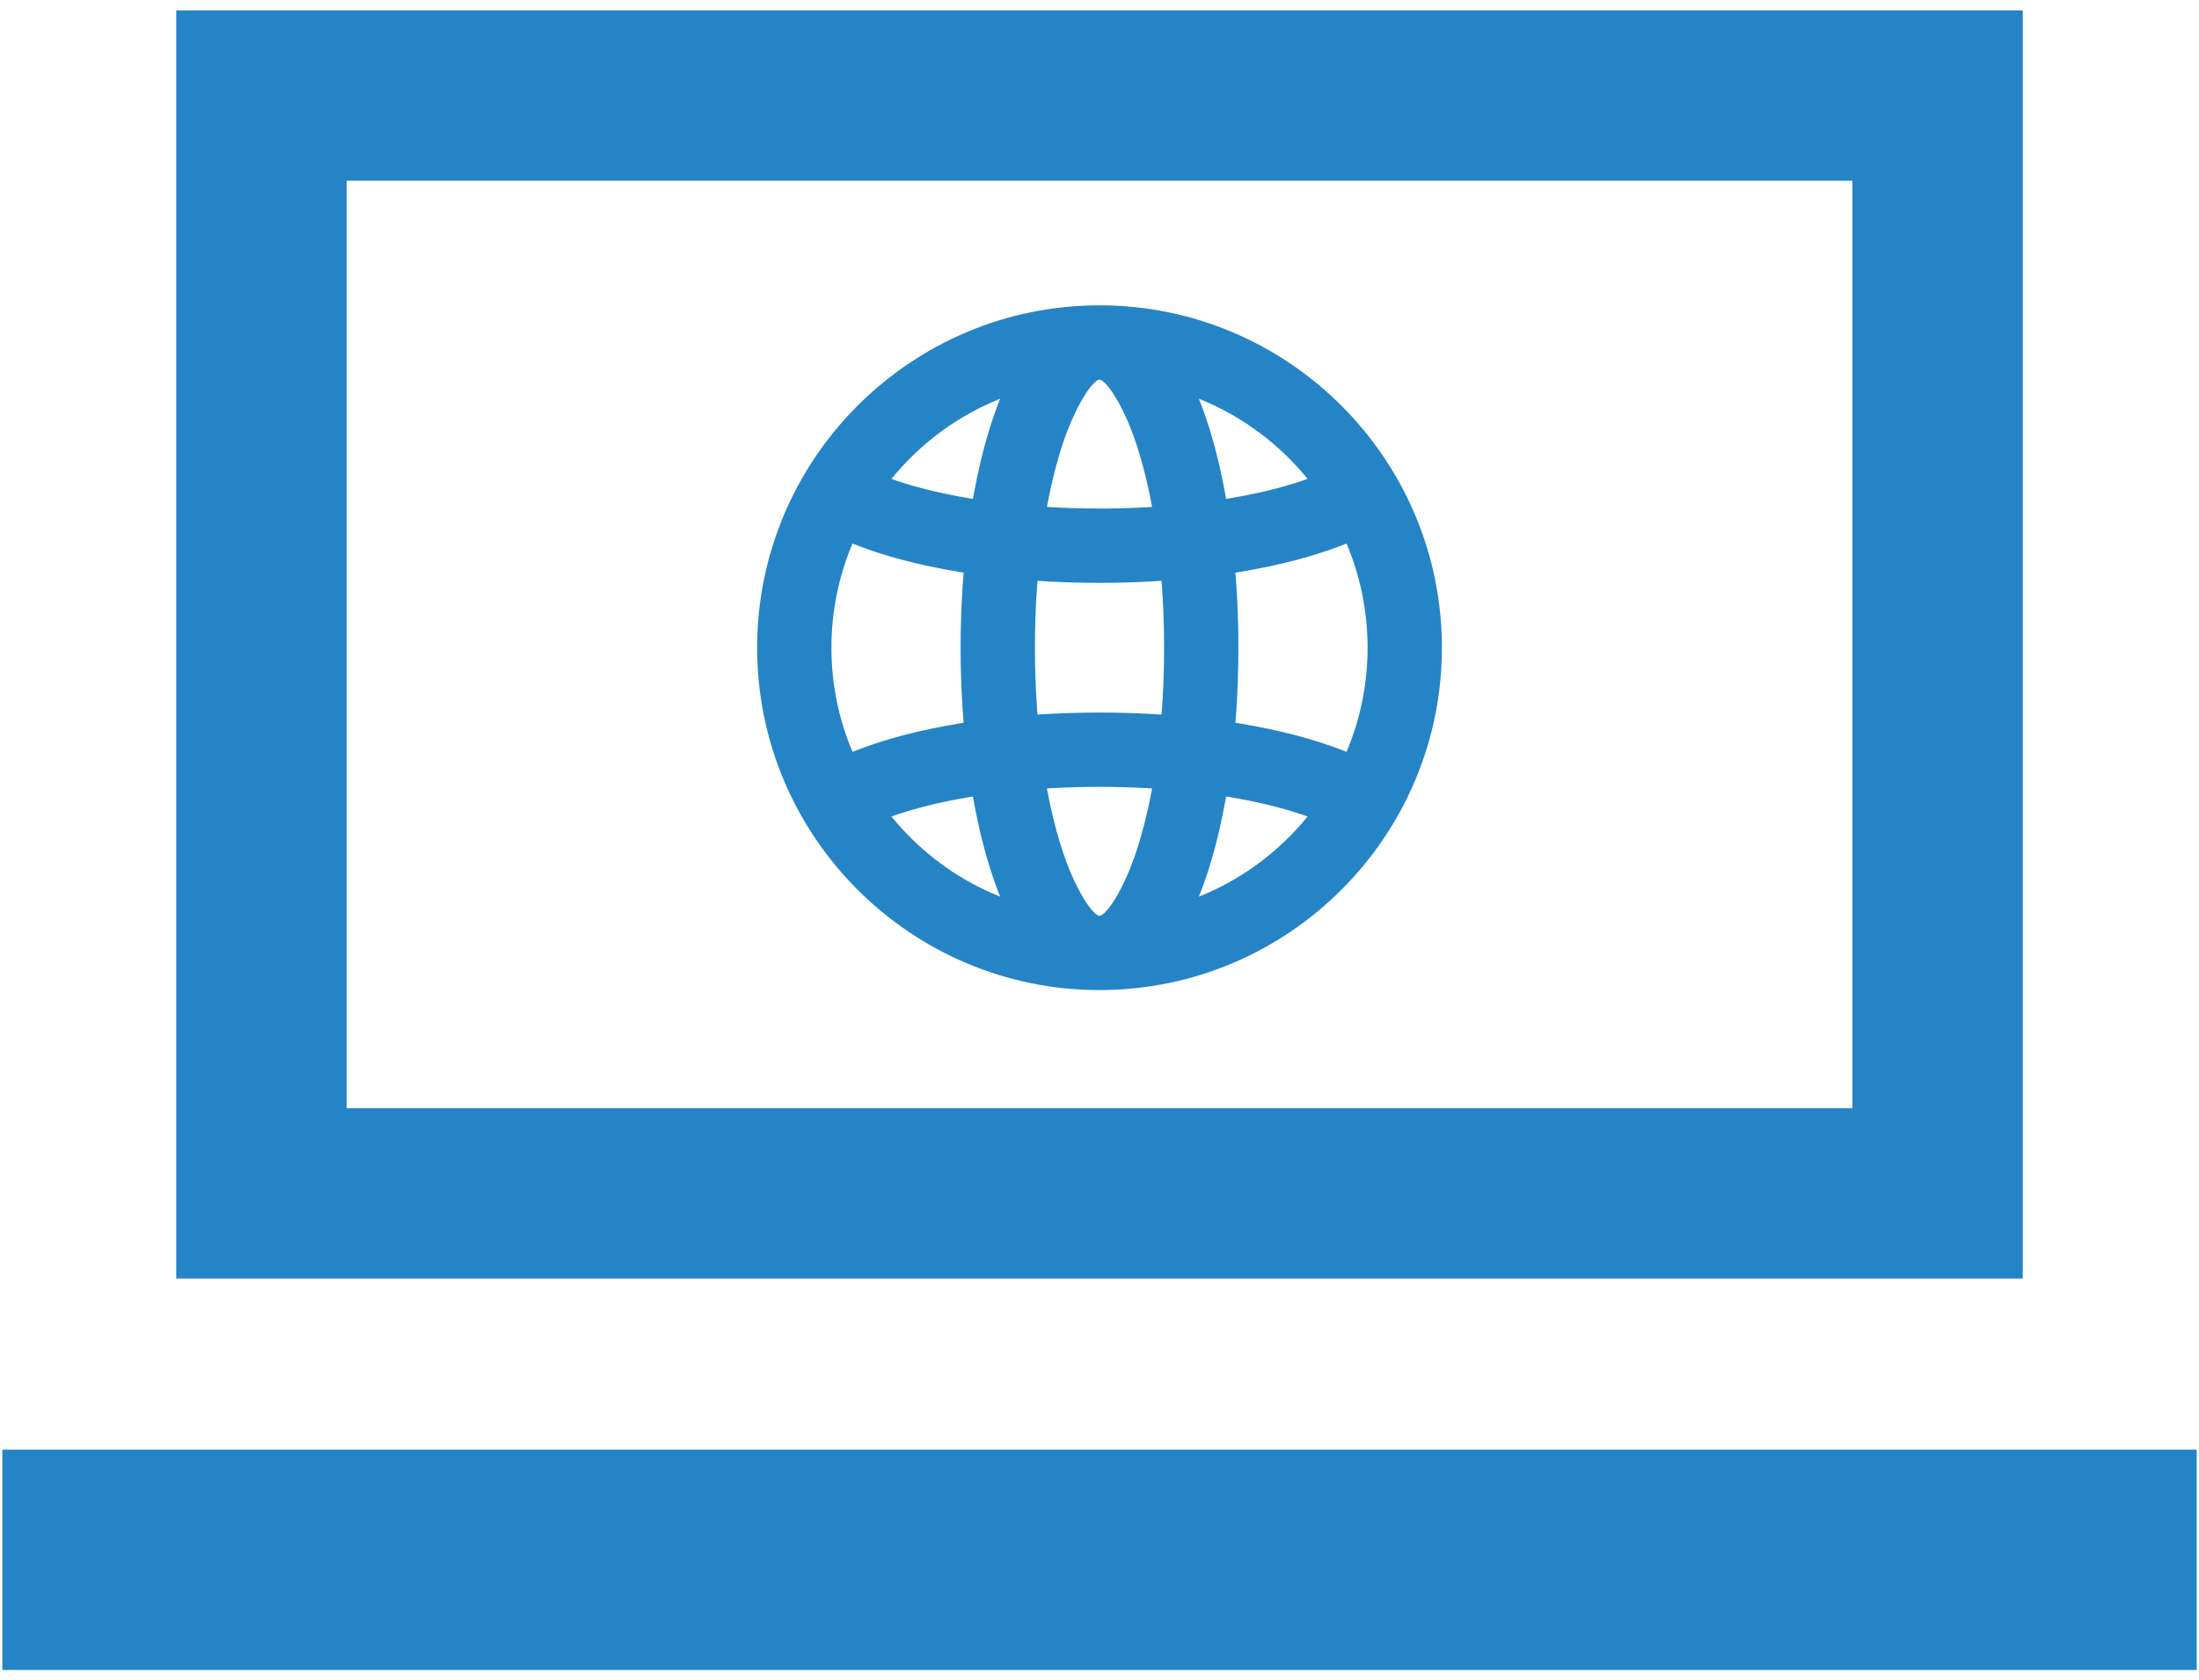 <?xml version="1.0" encoding="UTF-8"?> <svg xmlns="http://www.w3.org/2000/svg" width="106" height="81" viewBox="0 0 106 81"><path fill="#2484C6" fill-rule="evenodd" d="M105.778,69.382 L105.778,80 L0,80 L0,69.382 L105.778,69.382 Z M97.394,0 L97.394,61.133 L8.383,61.133 L8.383,0 L97.394,0 Z M89.181,8.213 L16.597,8.213 L16.597,52.919 L89.181,52.919 L89.181,8.213 Z M52.888,14.219 C61.989,14.219 69.393,21.622 69.393,30.723 C69.393,39.823 61.989,47.226 52.888,47.226 C43.788,47.226 36.385,39.823 36.385,30.722 C36.385,21.622 43.788,14.219 52.888,14.219 Z M52.888,37.43 C52.158,37.43 51.431,37.449 50.713,37.487 L50.354,37.508 L50.388,37.689 C50.555,38.564 50.754,39.379 50.981,40.122 L51.12,40.559 L51.286,41.029 C51.454,41.482 51.63,41.882 51.802,42.225 L51.973,42.548 C52.366,43.257 52.718,43.644 52.888,43.644 C53.181,43.644 54.008,42.509 54.658,40.559 C54.944,39.701 55.189,38.737 55.39,37.688 L55.422,37.508 L55.064,37.487 C54.586,37.462 54.103,37.445 53.618,37.436 L52.888,37.43 Z M58.989,37.896 L58.946,38.143 C58.709,39.436 58.41,40.629 58.055,41.692 C57.972,41.943 57.885,42.185 57.797,42.419 L57.677,42.723 L57.718,42.708 C59.639,41.931 61.348,40.698 62.697,39.125 L62.919,38.859 L62.608,38.751 C61.612,38.419 60.449,38.139 59.167,37.924 L58.989,37.896 Z M46.788,37.895 L46.61,37.924 C45.328,38.139 44.165,38.419 43.169,38.751 L42.858,38.859 L43.08,39.125 C44.34,40.593 45.912,41.765 47.678,42.546 L48.1,42.723 L47.981,42.42 L47.85,42.063 L47.721,41.692 C47.367,40.628 47.068,39.434 46.831,38.142 L46.788,37.895 Z M40.983,25.7 L40.94,25.801 C40.3,27.348 39.966,29.012 39.966,30.722 C39.966,32.432 40.3,34.096 40.94,35.644 L40.983,35.744 L41.069,35.709 C42.487,35.146 44.199,34.694 46.108,34.378 L46.338,34.34 L46.302,33.866 C46.248,33.091 46.214,32.305 46.2,31.514 L46.193,30.722 C46.193,29.663 46.23,28.612 46.302,27.578 L46.338,27.104 L46.108,27.067 C44.198,26.75 42.487,26.299 41.069,25.735 L40.983,25.7 Z M64.792,25.7 L64.708,25.735 C63.29,26.299 61.58,26.75 59.67,27.067 L59.438,27.104 L59.475,27.576 C59.529,28.349 59.563,29.134 59.577,29.927 L59.583,30.722 C59.583,31.785 59.547,32.838 59.475,33.869 L59.438,34.341 L59.67,34.378 C61.578,34.694 63.289,35.145 64.708,35.709 L64.793,35.744 L64.838,35.643 C65.424,34.224 65.754,32.707 65.804,31.149 L65.811,30.723 C65.811,29.013 65.477,27.349 64.837,25.801 L64.792,25.7 Z M55.877,27.496 L55.381,27.529 C54.561,27.574 53.728,27.597 52.888,27.597 C52.049,27.597 51.216,27.574 50.397,27.529 L49.9,27.496 L49.871,27.877 C49.823,28.573 49.793,29.283 49.781,30.001 L49.775,30.722 C49.775,31.687 49.807,32.639 49.871,33.568 L49.9,33.948 L50.401,33.916 C50.949,33.886 51.501,33.866 52.055,33.856 L52.888,33.848 C53.724,33.848 54.555,33.871 55.377,33.916 L55.877,33.948 L55.907,33.568 C55.954,32.871 55.984,32.161 55.996,31.443 L56.002,30.722 C56.002,29.757 55.97,28.805 55.907,27.877 L55.877,27.496 Z M52.888,17.801 C52.743,17.801 52.463,18.085 52.138,18.612 L51.973,18.896 C51.889,19.048 51.803,19.215 51.716,19.395 L51.543,19.776 C51.398,20.109 51.255,20.479 51.12,20.885 C50.833,21.744 50.588,22.708 50.387,23.757 L50.354,23.936 L50.715,23.958 C51.195,23.983 51.677,24 52.161,24.008 L52.888,24.014 C53.616,24.014 54.343,23.996 55.062,23.958 L55.422,23.936 L55.39,23.757 C55.223,22.883 55.024,22.068 54.797,21.323 L54.658,20.885 C54.008,18.936 53.18,17.801 52.888,17.801 Z M48.101,18.72 L48.06,18.737 C46.139,19.514 44.43,20.747 43.081,22.32 L42.858,22.585 L43.169,22.694 C44.166,23.026 45.329,23.305 46.611,23.52 L46.788,23.548 L46.832,23.301 C47.035,22.193 47.283,21.158 47.574,20.216 L47.722,19.752 C47.806,19.501 47.892,19.259 47.981,19.026 L48.101,18.72 Z M57.676,18.72 L57.796,19.024 C57.885,19.258 57.971,19.5 58.055,19.752 C58.41,20.815 58.709,22.009 58.946,23.301 L58.989,23.548 L59.167,23.52 C60.449,23.305 61.612,23.026 62.608,22.693 L62.919,22.584 L62.697,22.319 C61.438,20.851 59.865,19.68 58.099,18.898 L57.676,18.72 Z" transform="translate(.112 .5)"></path></svg> 
